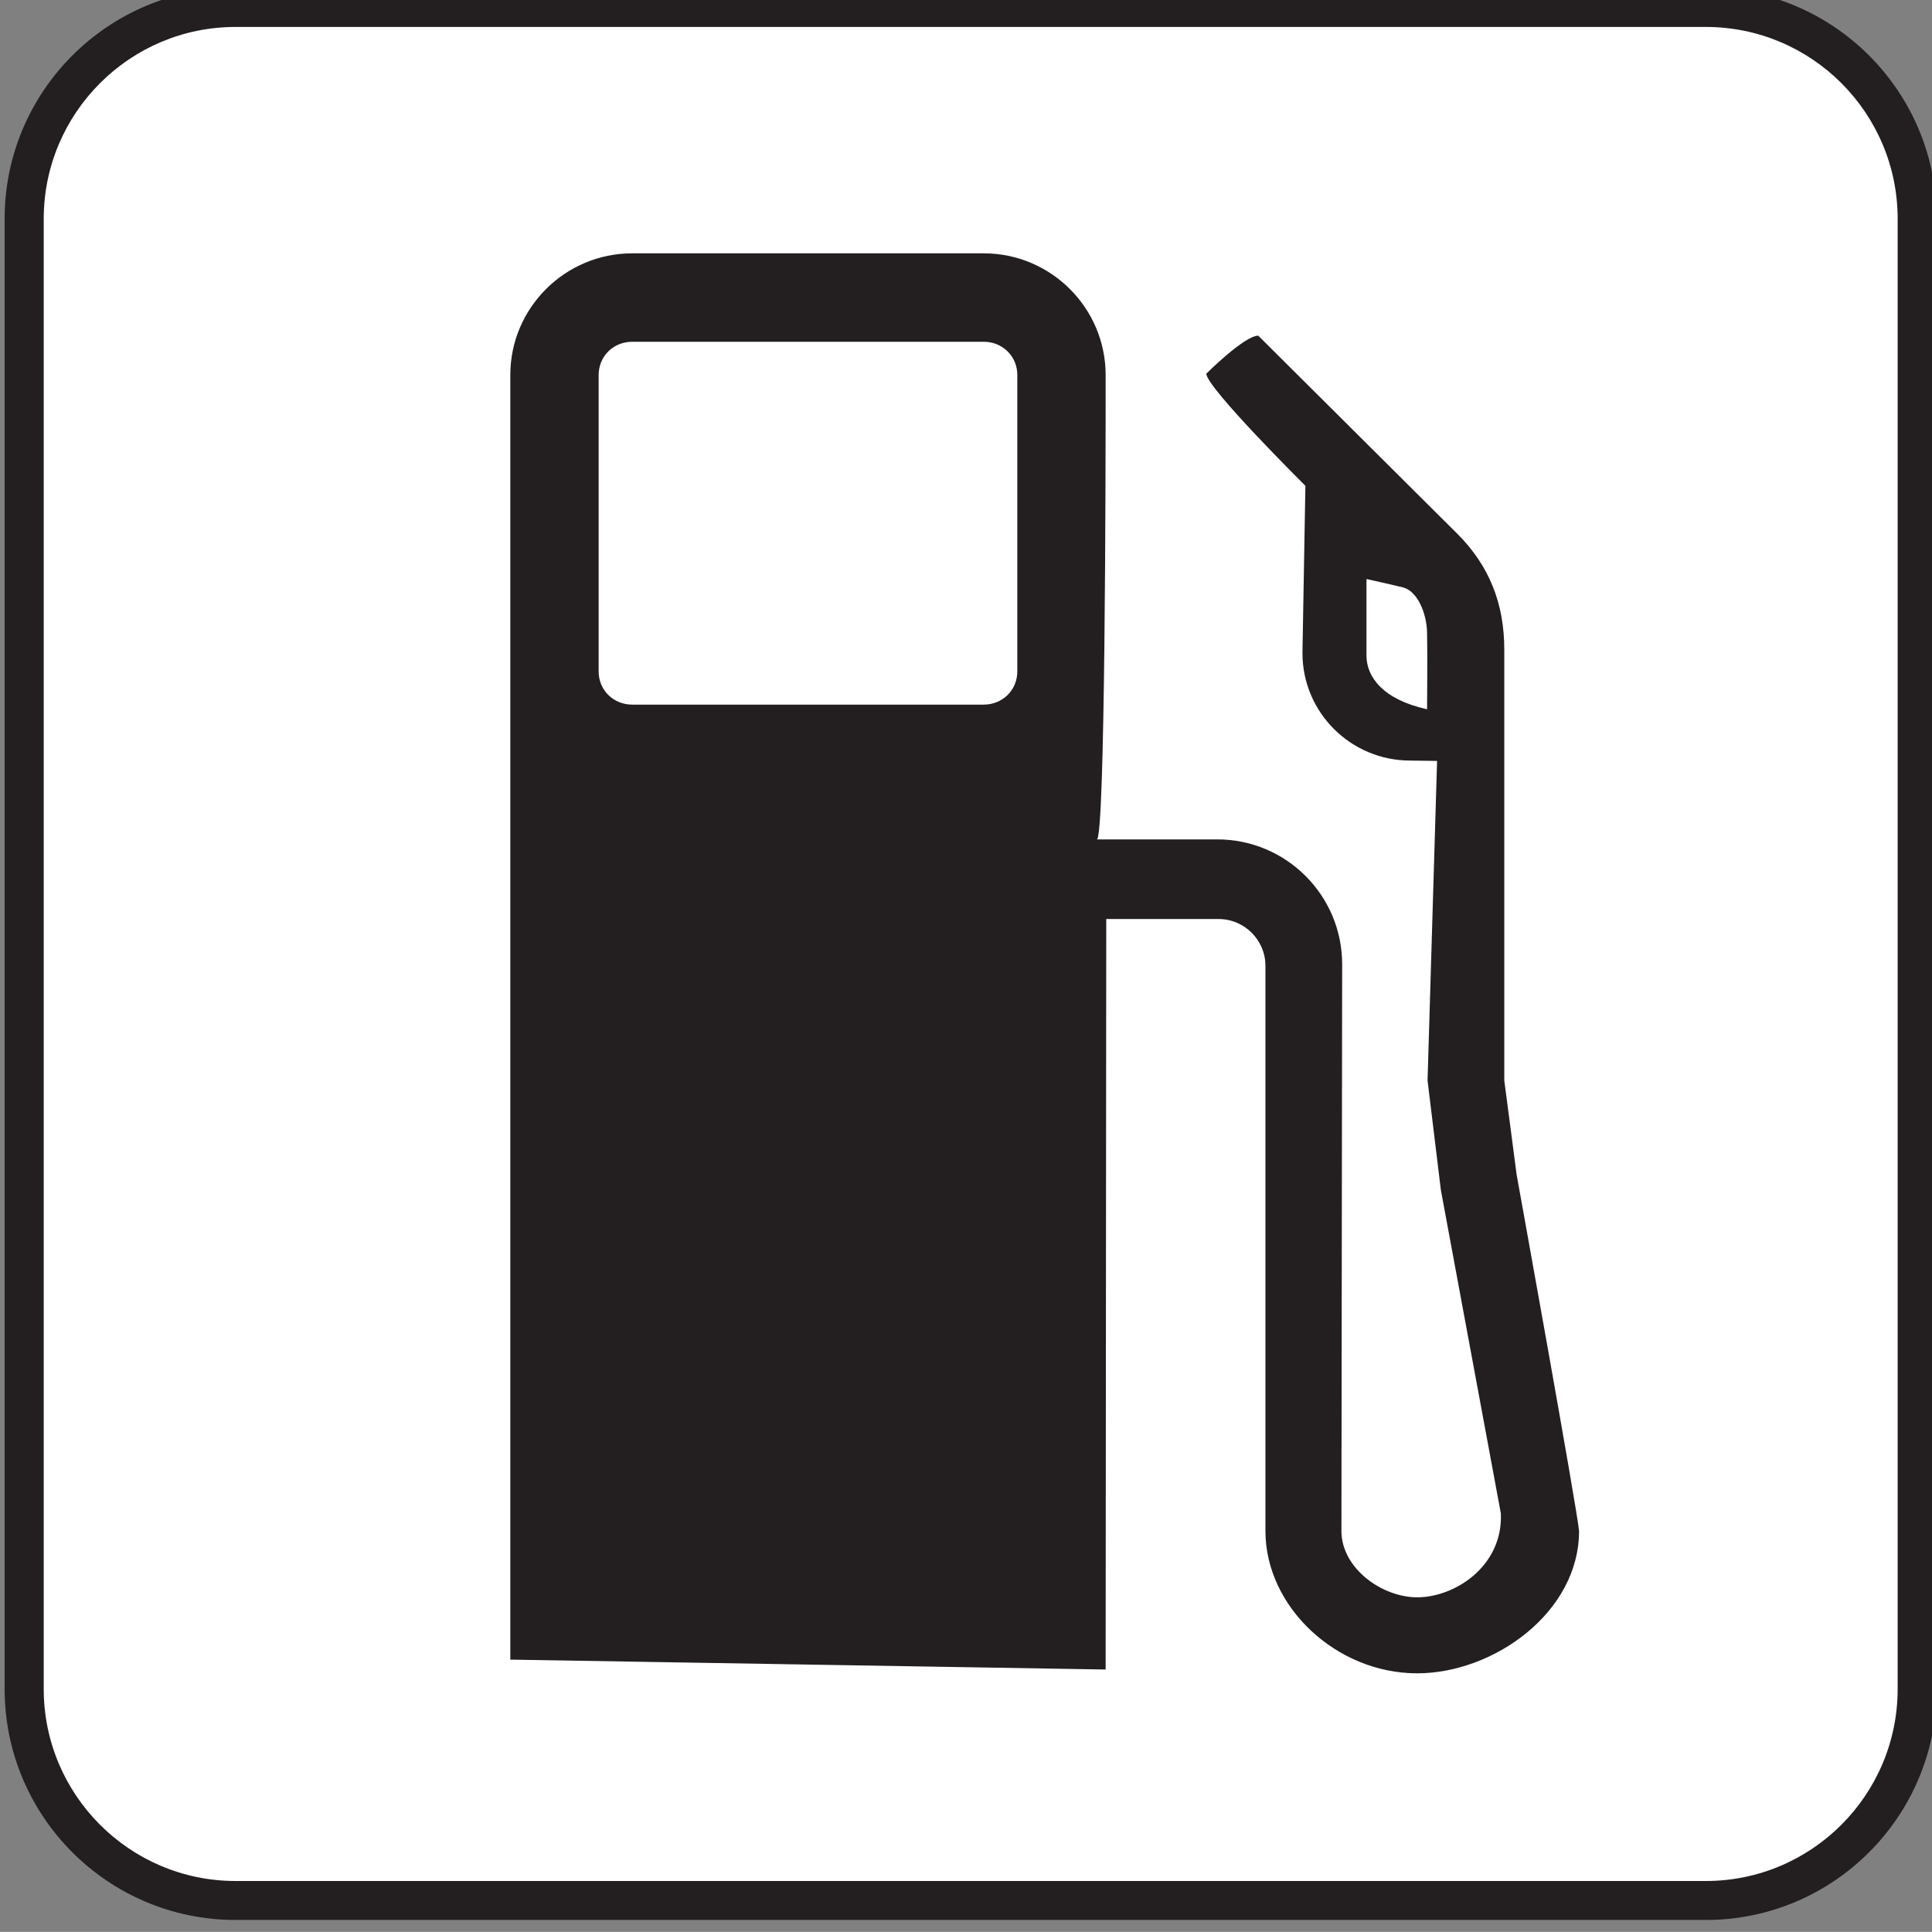 <?xml version="1.0"?><svg width="123.547" height="123.539" xmlns="http://www.w3.org/2000/svg">
 <rect width="100%" height="100%" fill="#808080" stroke="none"/>
 <title>Fuel pump</title>
 <g>
  <title>Layer 1</title>
  <g id="svg_1">
   <path id="svg_2" fill="#231F20" d="m90.625,107.004c-5.172,0 -9.703,-4.25 -9.703,-9.102l0,-36.14c0,-1.648 -1.344,-2.992 -2.992,-2.992l-7.188,0l-0.039,47.992l-38.07,-0.633l0,-82.149c0,-4.289 3.5,-7.781 7.797,-7.781l22.477,0c4.297,0 7.797,3.492 7.797,7.781c0,0 0,0.336 0,0.93c0,5.031 -0.023,28.734 -0.562,28.766c0.039,0 7.703,0 7.703,0c4.406,0 7.984,3.578 7.984,7.984l-0.047,36.242c0,2.391 2.602,4.242 4.844,4.242c2.422,0 5.492,-2 5.352,-5.359l-3.836,-20.68l-0.852,-7.008l0.609,-20.438l-1.711,-0.023c-3.812,0 -6.898,-3.078 -6.898,-6.875l0.188,-10.695c0,0 -6.336,-6.289 -6.336,-7.172c0,0 2.438,-2.43 3.32,-2.43l12.766,12.703c2,2.016 2.969,4.414 2.969,7.367l0,27.562c0,0 0.789,5.969 0.789,6.016c0,0 3.906,21.586 3.992,22.789c-0.001,5.22 -5.47,9.103 -10.353,9.103zm18.461,-107.781l-94.024,0c-8.148,0 -14.766,6.617 -14.766,14.773l0,94.008c0,8.156 6.617,14.773 14.766,14.773l94.023,0c8.148,0 14.766,-6.617 14.766,-14.773l0,-94.008c0.001,-8.156 -6.617,-14.773 -14.765,-14.773z"/>
   <path id="svg_3" fill="#FFFFFF" d="m15.062,1.723c-6.766,0 -12.266,5.508 -12.266,12.273l0,94.008c0,6.773 5.5,12.281 12.266,12.281l94.023,0c6.773,0 12.266,-5.508 12.266,-12.281l0,-94.008c0,-6.766 -5.492,-12.273 -12.266,-12.273l-94.023,0z"/>
   <path id="svg_4" fill="#231F20" d="m65.055,42.934c0,1.195 -0.945,2.125 -2.148,2.125l-22.477,0c-1.211,0 -2.148,-0.93 -2.148,-2.125l0,-18.954c0,-1.195 0.938,-2.125 2.148,-2.125l22.477,0c1.203,0 2.148,0.93 2.148,2.125l0,18.954zm26.203,2.421c-2.844,-0.625 -3.875,-2.086 -3.875,-3.43l0,-4.898c0,0 1.891,0.422 2.344,0.539c0.922,0.242 1.508,1.656 1.531,2.891c0.031,1.234 0,4.898 0,4.898zm5.726,29.758c0,-0.047 -0.789,-6.016 -0.789,-6.016l0,-27.562c0,-2.953 -0.969,-5.352 -2.969,-7.367l-12.765,-12.703c-0.883,0 -3.32,2.43 -3.32,2.43c0,0.883 6.336,7.172 6.336,7.172l-0.188,10.695c0,3.797 3.086,6.875 6.898,6.875l1.711,0.023l-0.609,20.438l0.852,7.008l3.836,20.68c0.141,3.359 -2.93,5.359 -5.352,5.359c-2.242,0 -4.844,-1.852 -4.844,-4.242l0.047,-36.242c0,-4.406 -3.578,-7.984 -7.984,-7.984c0,0 -7.664,0 -7.703,0c0.539,-0.031 0.562,-23.734 0.562,-28.766c0,-0.594 0,-0.93 0,-0.93c0,-4.289 -3.5,-7.781 -7.797,-7.781l-22.476,0c-4.297,0 -7.797,3.492 -7.797,7.781l0,82.148l38.07,0.633l0.039,-47.992l7.188,0c1.648,0 2.992,1.344 2.992,2.992l0,36.141c0,4.852 4.531,9.102 9.703,9.102c4.883,0 10.352,-3.883 10.352,-9.102c-0.086,-1.204 -3.993,-22.79 -3.993,-22.79z"/>
  </g>
 </g>
</svg>